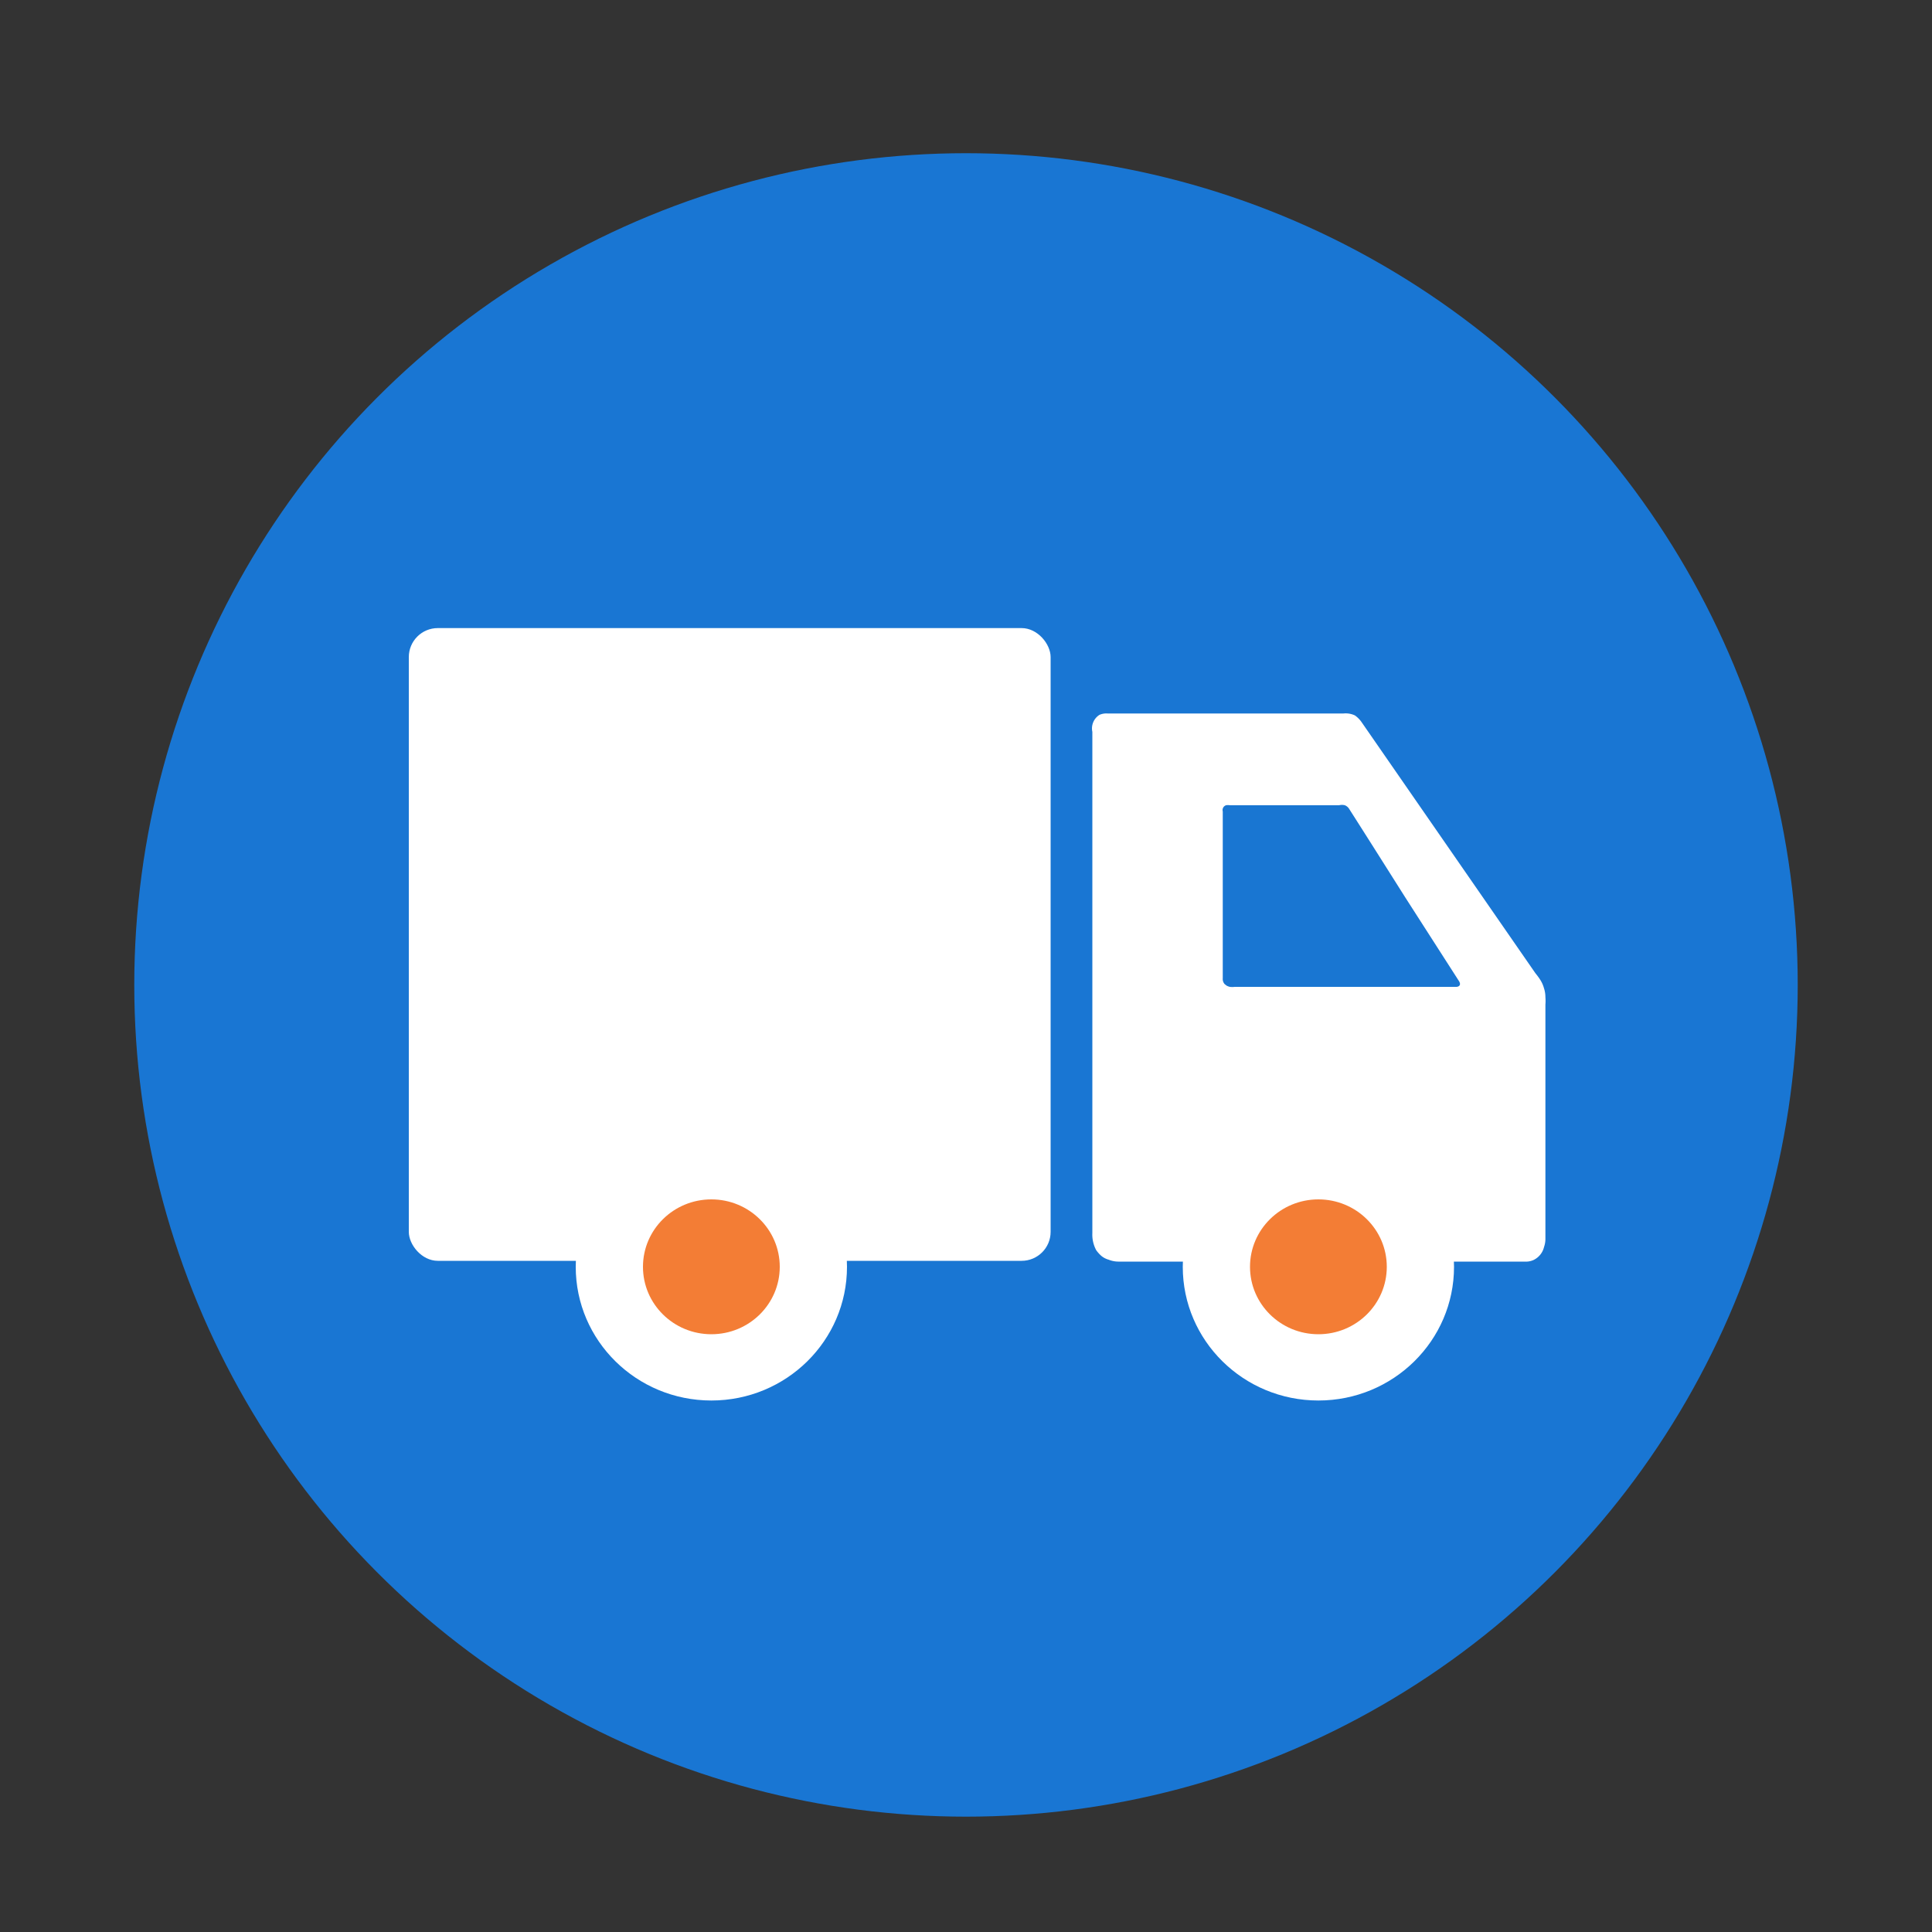 <svg id="Слой_1" data-name="Слой 1" xmlns="http://www.w3.org/2000/svg" viewBox="0 0 100 100"><rect x="0" y="0" width="100" height="100" fill="#333333" stroke="none"/><defs><style>.cls-1{fill:#1976d3;}.cls-2{fill:#fff;}.cls-3{fill:#f37d35;}.cls-4{fill:#1976d2;}</style></defs><circle class="cls-1" cx="50" cy="50.98" r="43.05"/><path class="cls-2" d="M56.54,37.88V63.82a1.7,1.7,0,0,0,.2.89A1.77,1.77,0,0,0,57,65a1,1,0,0,0,.38.2,1.38,1.38,0,0,0,.55.1h21a.94.94,0,0,0,.44-.08,1,1,0,0,0,.55-.68,1.25,1.25,0,0,0,.07-.44V52a2.33,2.33,0,0,0,0-.39,1.51,1.51,0,0,0-.08-.48,1.57,1.57,0,0,0-.21-.45c-.09-.14-.23-.31-.23-.31h0l-9-13a1.43,1.43,0,0,0-.34-.34,1.12,1.12,0,0,0-.59-.1H57.33a.89.89,0,0,0-.42.07A.83.83,0,0,0,56.54,37.88Z"/><ellipse class="cls-2" cx="68.24" cy="65.57" rx="7.02" ry="6.92"/><ellipse class="cls-2" cx="36.82" cy="65.57" rx="7.02" ry="6.92"/><rect class="cls-2" x="21.16" y="32.51" width="33.22" height="32.75" rx="1.5"/><ellipse class="cls-3" cx="36.82" cy="65.57" rx="3.54" ry="3.49"/><ellipse class="cls-3" cx="68.24" cy="65.57" rx="3.54" ry="3.49"/><path class="cls-4" d="M63.29,42v8.63a.41.41,0,0,0,.09.3l.1.08a.6.6,0,0,0,.18.07,1,1,0,0,0,.25,0H75.38s.14,0,.18-.1-.07-.24-.07-.24l-2.76-4.3c-.81-1.28-1.78-2.82-2.89-4.56a.47.47,0,0,0-.23-.2.61.61,0,0,0-.3,0H63.66a.56.56,0,0,0-.2,0A.26.26,0,0,0,63.29,42Z"/></svg>